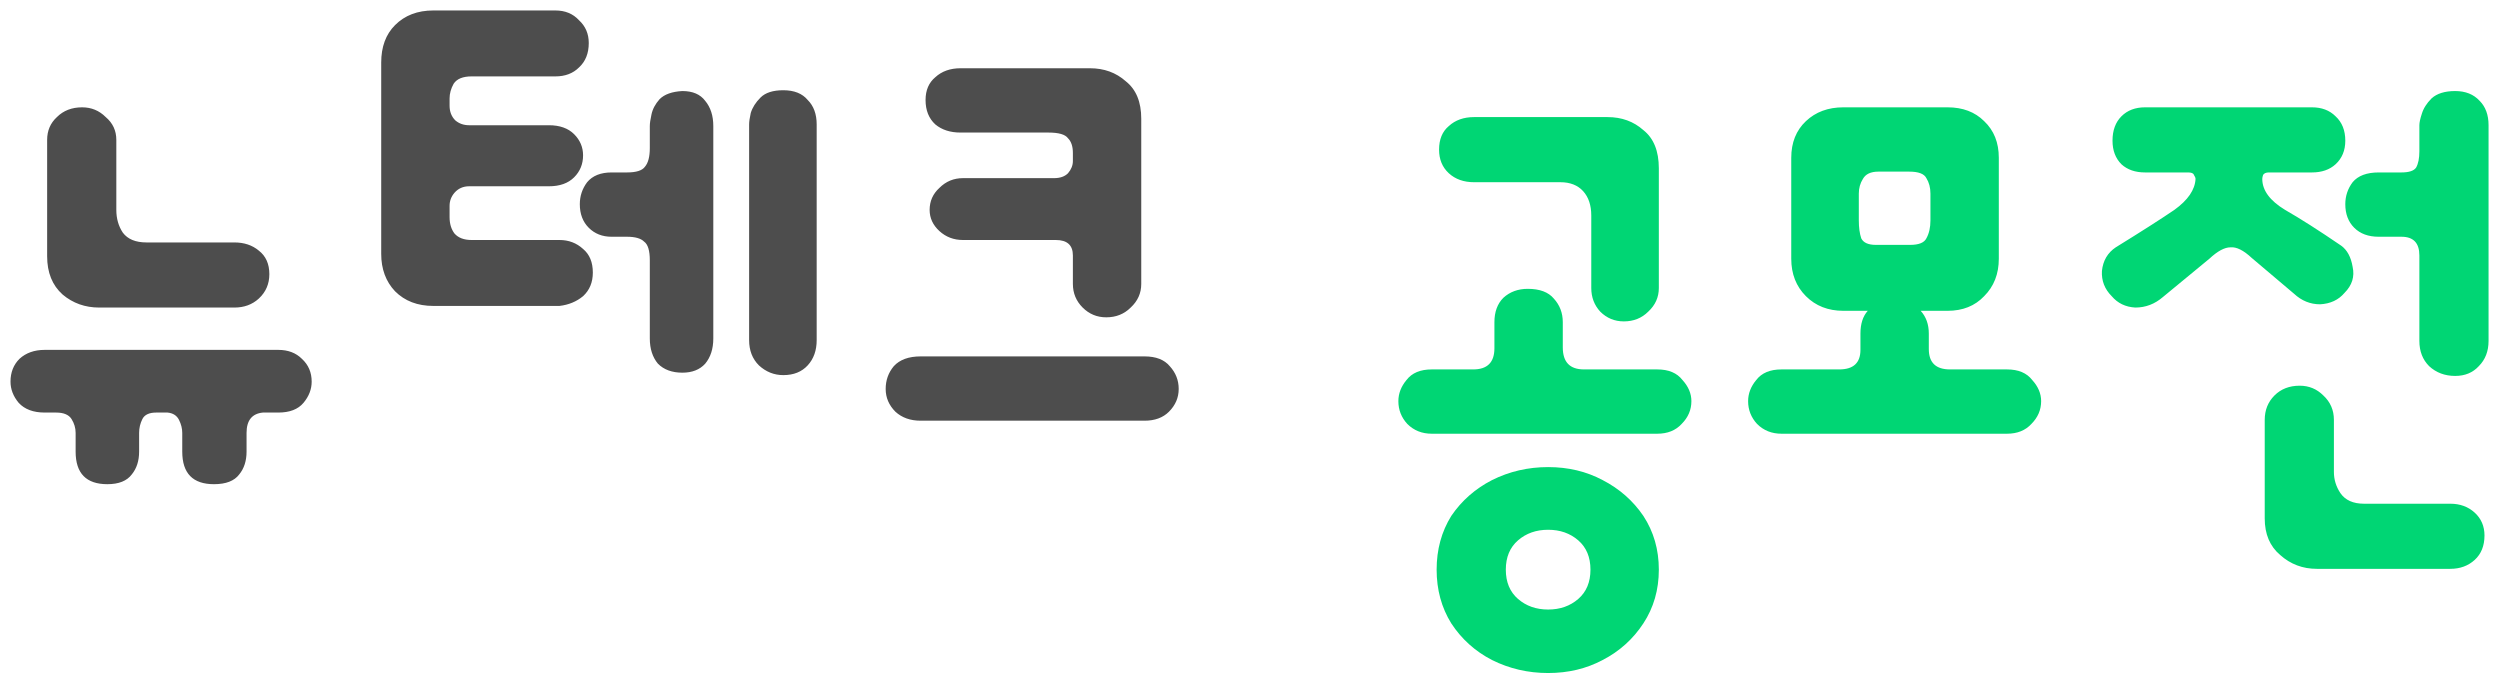 <svg width="215" height="58" viewBox="0 0 215 58" fill="none" xmlns="http://www.w3.org/2000/svg">
<path d="M22.604 35.48C21.671 35.573 21.204 36.157 21.204 37.23V38.84C21.204 39.633 20.994 40.287 20.574 40.8C20.154 41.36 19.431 41.64 18.404 41.64C16.584 41.64 15.674 40.707 15.674 38.84V37.23C15.674 36.857 15.581 36.483 15.394 36.11C15.207 35.737 14.881 35.527 14.414 35.48H13.434C12.827 35.48 12.431 35.667 12.244 36.04C12.057 36.413 11.964 36.81 11.964 37.23V38.84C11.964 39.633 11.754 40.287 11.334 40.8C10.914 41.36 10.214 41.64 9.234 41.64C7.414 41.64 6.504 40.707 6.504 38.84V37.23C6.504 36.81 6.387 36.413 6.154 36.04C5.921 35.667 5.477 35.48 4.824 35.48H3.844C2.864 35.48 2.117 35.2 1.604 34.64C1.137 34.08 0.904 33.473 0.904 32.82C0.904 32.027 1.161 31.373 1.674 30.86C2.234 30.347 2.957 30.09 3.844 30.09H23.934C24.774 30.09 25.451 30.347 25.964 30.86C26.524 31.373 26.804 32.027 26.804 32.82C26.804 33.473 26.571 34.08 26.104 34.64C25.637 35.2 24.914 35.48 23.934 35.48H22.604ZM4.054 12.03C4.054 11.237 4.334 10.583 4.894 10.07C5.454 9.51 6.177 9.23 7.064 9.23C7.857 9.23 8.534 9.51 9.094 10.07C9.701 10.583 10.004 11.237 10.004 12.03V18.05C10.004 18.797 10.191 19.45 10.564 20.01C10.984 20.57 11.661 20.85 12.594 20.85H20.154C20.994 20.85 21.694 21.083 22.254 21.55C22.861 22.017 23.164 22.693 23.164 23.58C23.164 24.42 22.861 25.12 22.254 25.68C21.694 26.193 20.994 26.45 20.154 26.45H8.534C7.321 26.45 6.271 26.077 5.384 25.33C4.497 24.537 4.054 23.44 4.054 22.04V12.03ZM37.264 26.31C35.911 26.31 34.814 25.89 33.974 25.05C33.181 24.21 32.784 23.137 32.784 21.83V5.38C32.784 4.027 33.181 2.953 33.974 2.16C34.814 1.32 35.911 0.9 37.264 0.9H47.764C48.604 0.9 49.281 1.18 49.794 1.74C50.354 2.253 50.634 2.907 50.634 3.7C50.634 4.587 50.354 5.287 49.794 5.8C49.281 6.313 48.604 6.57 47.764 6.57H40.554C39.807 6.57 39.294 6.78 39.014 7.2C38.781 7.62 38.664 8.04 38.664 8.46V9.09C38.664 9.603 38.828 10.023 39.154 10.35C39.481 10.63 39.877 10.77 40.344 10.77H47.204C48.138 10.77 48.861 11.027 49.374 11.54C49.888 12.053 50.144 12.66 50.144 13.36C50.144 14.107 49.888 14.737 49.374 15.25C48.861 15.763 48.138 16.02 47.204 16.02H40.344C39.831 16.02 39.411 16.207 39.084 16.58C38.804 16.907 38.664 17.28 38.664 17.7V18.68C38.664 19.24 38.804 19.707 39.084 20.08C39.411 20.453 39.901 20.64 40.554 20.64H48.114C48.907 20.64 49.584 20.897 50.144 21.41C50.704 21.877 50.984 22.553 50.984 23.44C50.984 24.28 50.704 24.957 50.144 25.47C49.584 25.937 48.907 26.217 48.114 26.31H37.264ZM61.344 29.11C61.344 29.997 61.111 30.72 60.644 31.28C60.178 31.793 59.524 32.05 58.684 32.05C57.797 32.05 57.097 31.793 56.584 31.28C56.117 30.72 55.884 29.997 55.884 29.11V22.39C55.884 21.55 55.721 21.013 55.394 20.78C55.114 20.5 54.624 20.36 53.924 20.36H52.594C51.801 20.36 51.148 20.103 50.634 19.59C50.121 19.077 49.864 18.4 49.864 17.56C49.864 16.86 50.074 16.23 50.494 15.67C50.961 15.11 51.661 14.83 52.594 14.83H53.924C54.718 14.83 55.231 14.667 55.464 14.34C55.744 14.013 55.884 13.477 55.884 12.73V10.84C55.884 10.607 55.931 10.28 56.024 9.86C56.117 9.393 56.351 8.95 56.724 8.53C57.144 8.11 57.797 7.877 58.684 7.83C59.571 7.83 60.224 8.11 60.644 8.67C61.111 9.23 61.344 9.953 61.344 10.84V29.11ZM70.234 29.25C70.234 30.137 69.978 30.86 69.464 31.42C68.951 31.98 68.251 32.26 67.364 32.26C66.571 32.26 65.871 31.98 65.264 31.42C64.704 30.86 64.424 30.137 64.424 29.25V10.7C64.424 10.467 64.471 10.14 64.564 9.72C64.704 9.253 64.984 8.81 65.404 8.39C65.824 7.97 66.478 7.76 67.364 7.76C68.297 7.76 68.998 8.04 69.464 8.6C69.978 9.113 70.234 9.813 70.234 10.7V29.25ZM98.148 24.42C98.148 25.213 97.844 25.89 97.238 26.45C96.678 27.01 95.978 27.29 95.138 27.29C94.344 27.29 93.668 27.01 93.108 26.45C92.548 25.89 92.268 25.213 92.268 24.42V21.97C92.268 21.083 91.778 20.64 90.798 20.64H82.818C82.024 20.64 81.348 20.383 80.788 19.87C80.228 19.357 79.948 18.75 79.948 18.05C79.948 17.303 80.228 16.673 80.788 16.16C81.348 15.6 82.024 15.32 82.818 15.32H90.658C91.171 15.32 91.568 15.18 91.848 14.9C92.128 14.573 92.268 14.223 92.268 13.85V13.15C92.268 12.59 92.128 12.17 91.848 11.89C91.614 11.563 91.054 11.4 90.168 11.4H82.608C81.721 11.4 80.998 11.167 80.438 10.7C79.878 10.187 79.598 9.487 79.598 8.6C79.598 7.76 79.878 7.107 80.438 6.64C80.998 6.127 81.721 5.87 82.608 5.87H93.738C94.951 5.87 95.978 6.243 96.818 6.99C97.704 7.69 98.148 8.763 98.148 10.21V24.42ZM98.428 30.65C99.408 30.65 100.131 30.93 100.598 31.49C101.111 32.05 101.368 32.703 101.368 33.45C101.368 34.197 101.088 34.85 100.528 35.41C100.014 35.923 99.314 36.18 98.428 36.18H79.178C78.291 36.18 77.568 35.923 77.008 35.41C76.448 34.85 76.168 34.197 76.168 33.45C76.168 32.703 76.401 32.05 76.868 31.49C77.381 30.93 78.151 30.65 79.178 30.65H98.428Z" fill="#4D4D4D"/>
<path d="M123.55 48.99C123.55 47.263 123.97 45.723 124.81 44.37C125.696 43.063 126.863 42.037 128.31 41.29C129.803 40.543 131.413 40.17 133.14 40.17C134.866 40.17 136.43 40.543 137.83 41.29C139.276 42.037 140.443 43.063 141.33 44.37C142.216 45.723 142.66 47.263 142.66 48.99C142.66 50.717 142.216 52.257 141.33 53.61C140.443 54.963 139.276 56.013 137.83 56.76C136.43 57.507 134.866 57.88 133.14 57.88C131.413 57.88 129.803 57.507 128.31 56.76C126.863 56.013 125.696 54.963 124.81 53.61C123.97 52.257 123.55 50.717 123.55 48.99ZM134.4 29.88C134.4 31.14 135.006 31.77 136.22 31.77H142.52C143.5 31.77 144.223 32.073 144.69 32.68C145.203 33.24 145.46 33.847 145.46 34.5C145.46 35.247 145.18 35.9 144.62 36.46C144.106 37.02 143.406 37.3 142.52 37.3H123.13C122.29 37.3 121.59 37.02 121.03 36.46C120.516 35.9 120.26 35.247 120.26 34.5C120.26 33.847 120.493 33.24 120.96 32.68C121.426 32.073 122.15 31.77 123.13 31.77H126.7C127.913 31.77 128.52 31.163 128.52 29.95V27.71C128.52 26.823 128.776 26.123 129.29 25.61C129.85 25.097 130.55 24.84 131.39 24.84C132.416 24.84 133.163 25.12 133.63 25.68C134.143 26.24 134.4 26.917 134.4 27.71V29.88ZM142.66 24.77C142.66 25.563 142.356 26.24 141.75 26.8C141.19 27.36 140.49 27.64 139.65 27.64C138.856 27.64 138.18 27.36 137.62 26.8C137.106 26.24 136.85 25.563 136.85 24.77V18.54C136.85 17.653 136.616 16.953 136.15 16.44C135.683 15.927 135.03 15.67 134.19 15.67H126.77C125.883 15.67 125.16 15.413 124.6 14.9C124.04 14.387 123.76 13.71 123.76 12.87C123.76 11.983 124.04 11.307 124.6 10.84C125.16 10.327 125.883 10.07 126.77 10.07H138.25C139.463 10.07 140.49 10.443 141.33 11.19C142.216 11.89 142.66 12.987 142.66 14.48V24.77ZM129.5 48.99C129.5 50.063 129.85 50.903 130.55 51.51C131.25 52.117 132.113 52.42 133.14 52.42C134.166 52.42 135.03 52.117 135.73 51.51C136.43 50.903 136.78 50.063 136.78 48.99C136.78 47.917 136.43 47.077 135.73 46.47C135.03 45.863 134.166 45.56 133.14 45.56C132.113 45.56 131.25 45.863 130.55 46.47C129.85 47.077 129.5 47.917 129.5 48.99ZM165.878 30.02C165.878 31.187 166.484 31.77 167.698 31.77H172.598C173.578 31.77 174.301 32.073 174.768 32.68C175.281 33.24 175.538 33.847 175.538 34.5C175.538 35.247 175.258 35.9 174.698 36.46C174.184 37.02 173.484 37.3 172.598 37.3H153.208C152.368 37.3 151.668 37.02 151.108 36.46C150.594 35.9 150.338 35.247 150.338 34.5C150.338 33.847 150.571 33.24 151.038 32.68C151.504 32.073 152.228 31.77 153.208 31.77H158.178C159.391 31.77 159.998 31.21 159.998 30.09V28.69C159.998 27.85 160.208 27.197 160.628 26.73H158.528C157.221 26.73 156.148 26.31 155.308 25.47C154.468 24.63 154.048 23.557 154.048 22.25V13.57C154.048 12.263 154.468 11.213 155.308 10.42C156.148 9.627 157.221 9.23 158.528 9.23H167.488C168.794 9.23 169.844 9.627 170.638 10.42C171.478 11.213 171.898 12.263 171.898 13.57V22.25C171.898 23.557 171.478 24.63 170.638 25.47C169.844 26.31 168.794 26.73 167.488 26.73H165.178C165.644 27.243 165.878 27.897 165.878 28.69V30.02ZM159.858 18.96C159.858 19.567 159.928 20.08 160.068 20.5C160.254 20.873 160.674 21.06 161.328 21.06H164.268C165.014 21.06 165.481 20.873 165.668 20.5C165.901 20.08 166.018 19.567 166.018 18.96V16.65C166.018 16.137 165.901 15.693 165.668 15.32C165.481 14.947 164.991 14.76 164.198 14.76H161.538C160.884 14.76 160.441 14.97 160.208 15.39C159.974 15.763 159.858 16.183 159.858 16.65V18.96ZM195.116 14.83C194.882 14.83 194.719 14.9 194.626 15.04C194.579 15.18 194.556 15.297 194.556 15.39C194.556 16.37 195.209 17.257 196.516 18.05C197.822 18.797 199.432 19.823 201.346 21.13C201.859 21.503 202.186 22.11 202.326 22.95C202.512 23.79 202.279 24.537 201.626 25.19C201.112 25.797 200.412 26.123 199.526 26.17C198.686 26.17 197.939 25.867 197.286 25.26L193.646 22.18C192.946 21.527 192.339 21.223 191.826 21.27C191.312 21.27 190.706 21.597 190.006 22.25L186.016 25.54C185.316 26.147 184.522 26.45 183.636 26.45C182.796 26.403 182.119 26.077 181.606 25.47C180.999 24.863 180.719 24.14 180.766 23.3C180.859 22.413 181.256 21.737 181.956 21.27C184.149 19.917 185.829 18.843 186.996 18.05C188.162 17.21 188.769 16.323 188.816 15.39C188.816 15.297 188.769 15.18 188.676 15.04C188.629 14.9 188.466 14.83 188.186 14.83H184.476C183.636 14.83 182.959 14.597 182.446 14.13C181.932 13.617 181.676 12.94 181.676 12.1C181.676 11.213 181.932 10.513 182.446 10C182.959 9.487 183.636 9.23 184.476 9.23H198.826C199.666 9.23 200.342 9.487 200.856 10C201.416 10.513 201.696 11.213 201.696 12.1C201.696 12.94 201.416 13.617 200.856 14.13C200.342 14.597 199.666 14.83 198.826 14.83H195.116ZM214.016 29.32C214.016 30.207 213.736 30.93 213.176 31.49C212.662 32.05 211.986 32.33 211.146 32.33C210.259 32.33 209.512 32.05 208.906 31.49C208.346 30.93 208.066 30.207 208.066 29.32V21.97C208.066 20.897 207.552 20.36 206.526 20.36H204.566C203.679 20.36 202.979 20.103 202.466 19.59C201.952 19.077 201.696 18.4 201.696 17.56C201.696 16.86 201.906 16.23 202.326 15.67C202.792 15.11 203.539 14.83 204.566 14.83H206.526C207.179 14.83 207.599 14.69 207.786 14.41C207.972 14.083 208.066 13.617 208.066 13.01V10.77C208.066 10.537 208.136 10.21 208.276 9.79C208.416 9.323 208.696 8.88 209.116 8.46C209.582 8.04 210.259 7.83 211.146 7.83C212.032 7.83 212.732 8.11 213.246 8.67C213.759 9.183 214.016 9.883 214.016 10.77V29.32ZM194.766 36.11C194.766 35.27 195.046 34.57 195.606 34.01C196.166 33.45 196.889 33.17 197.776 33.17C198.569 33.17 199.246 33.45 199.806 34.01C200.412 34.57 200.716 35.27 200.716 36.11V40.59C200.716 41.243 200.902 41.85 201.276 42.41C201.696 43.017 202.372 43.32 203.306 43.32H210.726C211.566 43.32 212.266 43.577 212.826 44.09C213.386 44.603 213.666 45.257 213.666 46.05C213.666 46.937 213.386 47.637 212.826 48.15C212.266 48.663 211.566 48.92 210.726 48.92H199.246C198.032 48.92 196.982 48.523 196.096 47.73C195.209 46.983 194.766 45.933 194.766 44.58V36.11Z" fill="#00D674"/>
</svg>
